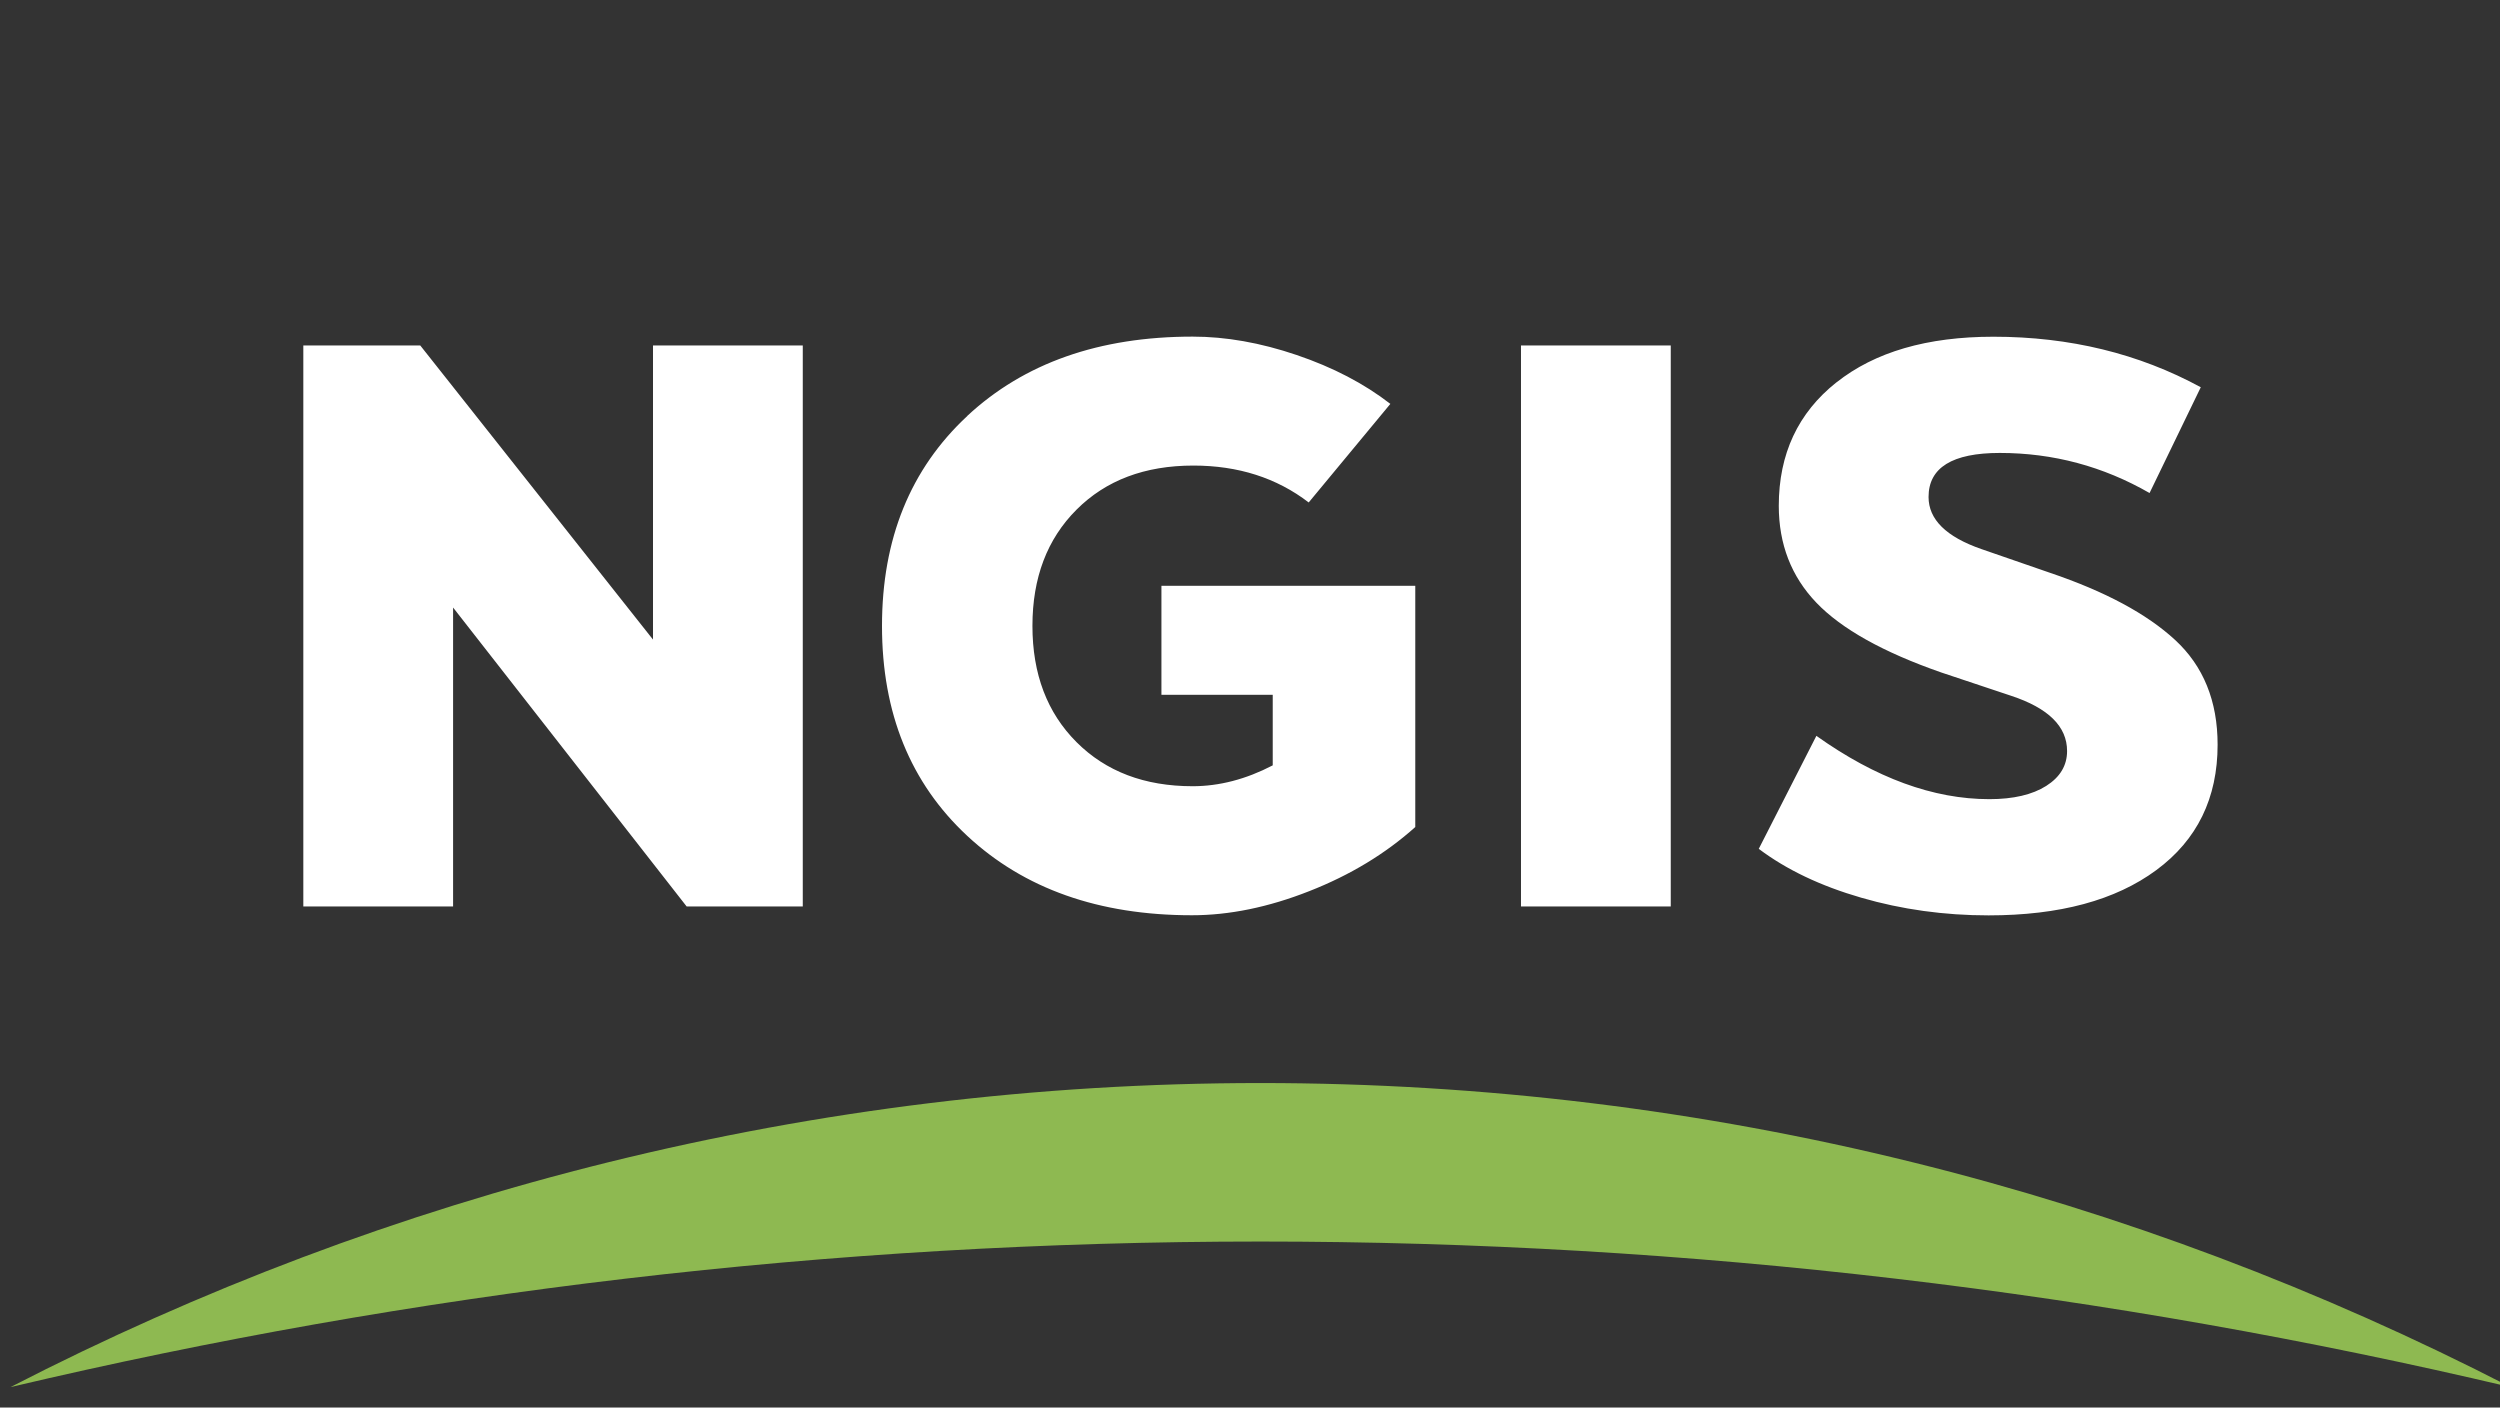<?xml version="1.0" encoding="UTF-8"?> <svg xmlns="http://www.w3.org/2000/svg" width="119" height="67" viewBox="0 0 119 67" fill="none"><rect x="0" y="0" width="119" height="67" fill="#333333" stroke="none"/><g clip-path="url(#clip0_2001_17160)"><path d="M119.5 66.026C101.51 56.756 81.327 51.553 60 51.553C38.673 51.553 18.49 56.756 0.5 66.026C19.658 61.501 39.563 59.097 60 59.097C80.437 59.097 100.345 61.501 119.5 66.026Z" fill="#8EB951"></path><path d="M87.416 18.199C85.587 19.65 84.67 21.608 84.67 24.075C84.67 25.905 85.267 27.445 86.463 28.692C87.658 29.939 89.639 31.046 92.408 32.011L95.725 33.118C97.503 33.704 98.393 34.58 98.393 35.749C98.393 36.437 98.061 36.99 97.401 37.409C96.741 37.827 95.838 38.04 94.694 38.04C92.026 38.04 89.283 37.035 86.46 35.026L83.717 40.405C85.037 41.398 86.663 42.172 88.596 42.731C90.526 43.291 92.546 43.572 94.655 43.572C98.034 43.572 100.697 42.854 102.642 41.416C104.587 39.98 105.558 37.989 105.558 35.447C105.558 33.369 104.883 31.706 103.535 30.462C102.188 29.218 100.204 28.154 97.583 27.266L94.315 26.136C92.635 25.552 91.799 24.724 91.799 23.657C91.799 22.26 92.928 21.56 95.19 21.56C97.73 21.56 100.108 22.197 102.319 23.468L104.757 18.433C101.808 16.83 98.519 16.028 94.885 16.028C91.733 16.028 89.244 16.752 87.416 18.202M72.399 43.147H79.528V16.444H72.399V43.147ZM46.043 19.802C43.336 22.32 41.983 25.651 41.983 29.796C41.983 33.94 43.336 37.271 46.043 39.789C48.75 42.307 52.312 43.566 56.733 43.566C58.511 43.566 60.373 43.186 62.318 42.42C64.263 41.658 65.945 40.641 67.367 39.367V27.885H55.284V33.073H60.582V36.431C59.312 37.092 58.039 37.424 56.769 37.424C54.481 37.424 52.64 36.724 51.242 35.325C49.843 33.925 49.144 32.083 49.144 29.793C49.144 27.502 49.843 25.66 51.242 24.261C52.64 22.861 54.493 22.161 56.805 22.161C58.938 22.161 60.77 22.747 62.294 23.917L66.181 19.225C64.935 18.259 63.45 17.485 61.723 16.899C59.996 16.312 58.344 16.023 56.769 16.023C52.323 16.023 48.747 17.281 46.04 19.799M31.083 16.444V30.444L20.004 16.444H14.438V43.147H21.567V28.919L32.684 43.147H38.212V16.444H31.083Z" fill="white"></path></g><defs><clipPath id="clip0_2001_17160"><rect width="119" height="66" fill="white" transform="translate(0 0.025)"></rect></clipPath></defs></svg> 